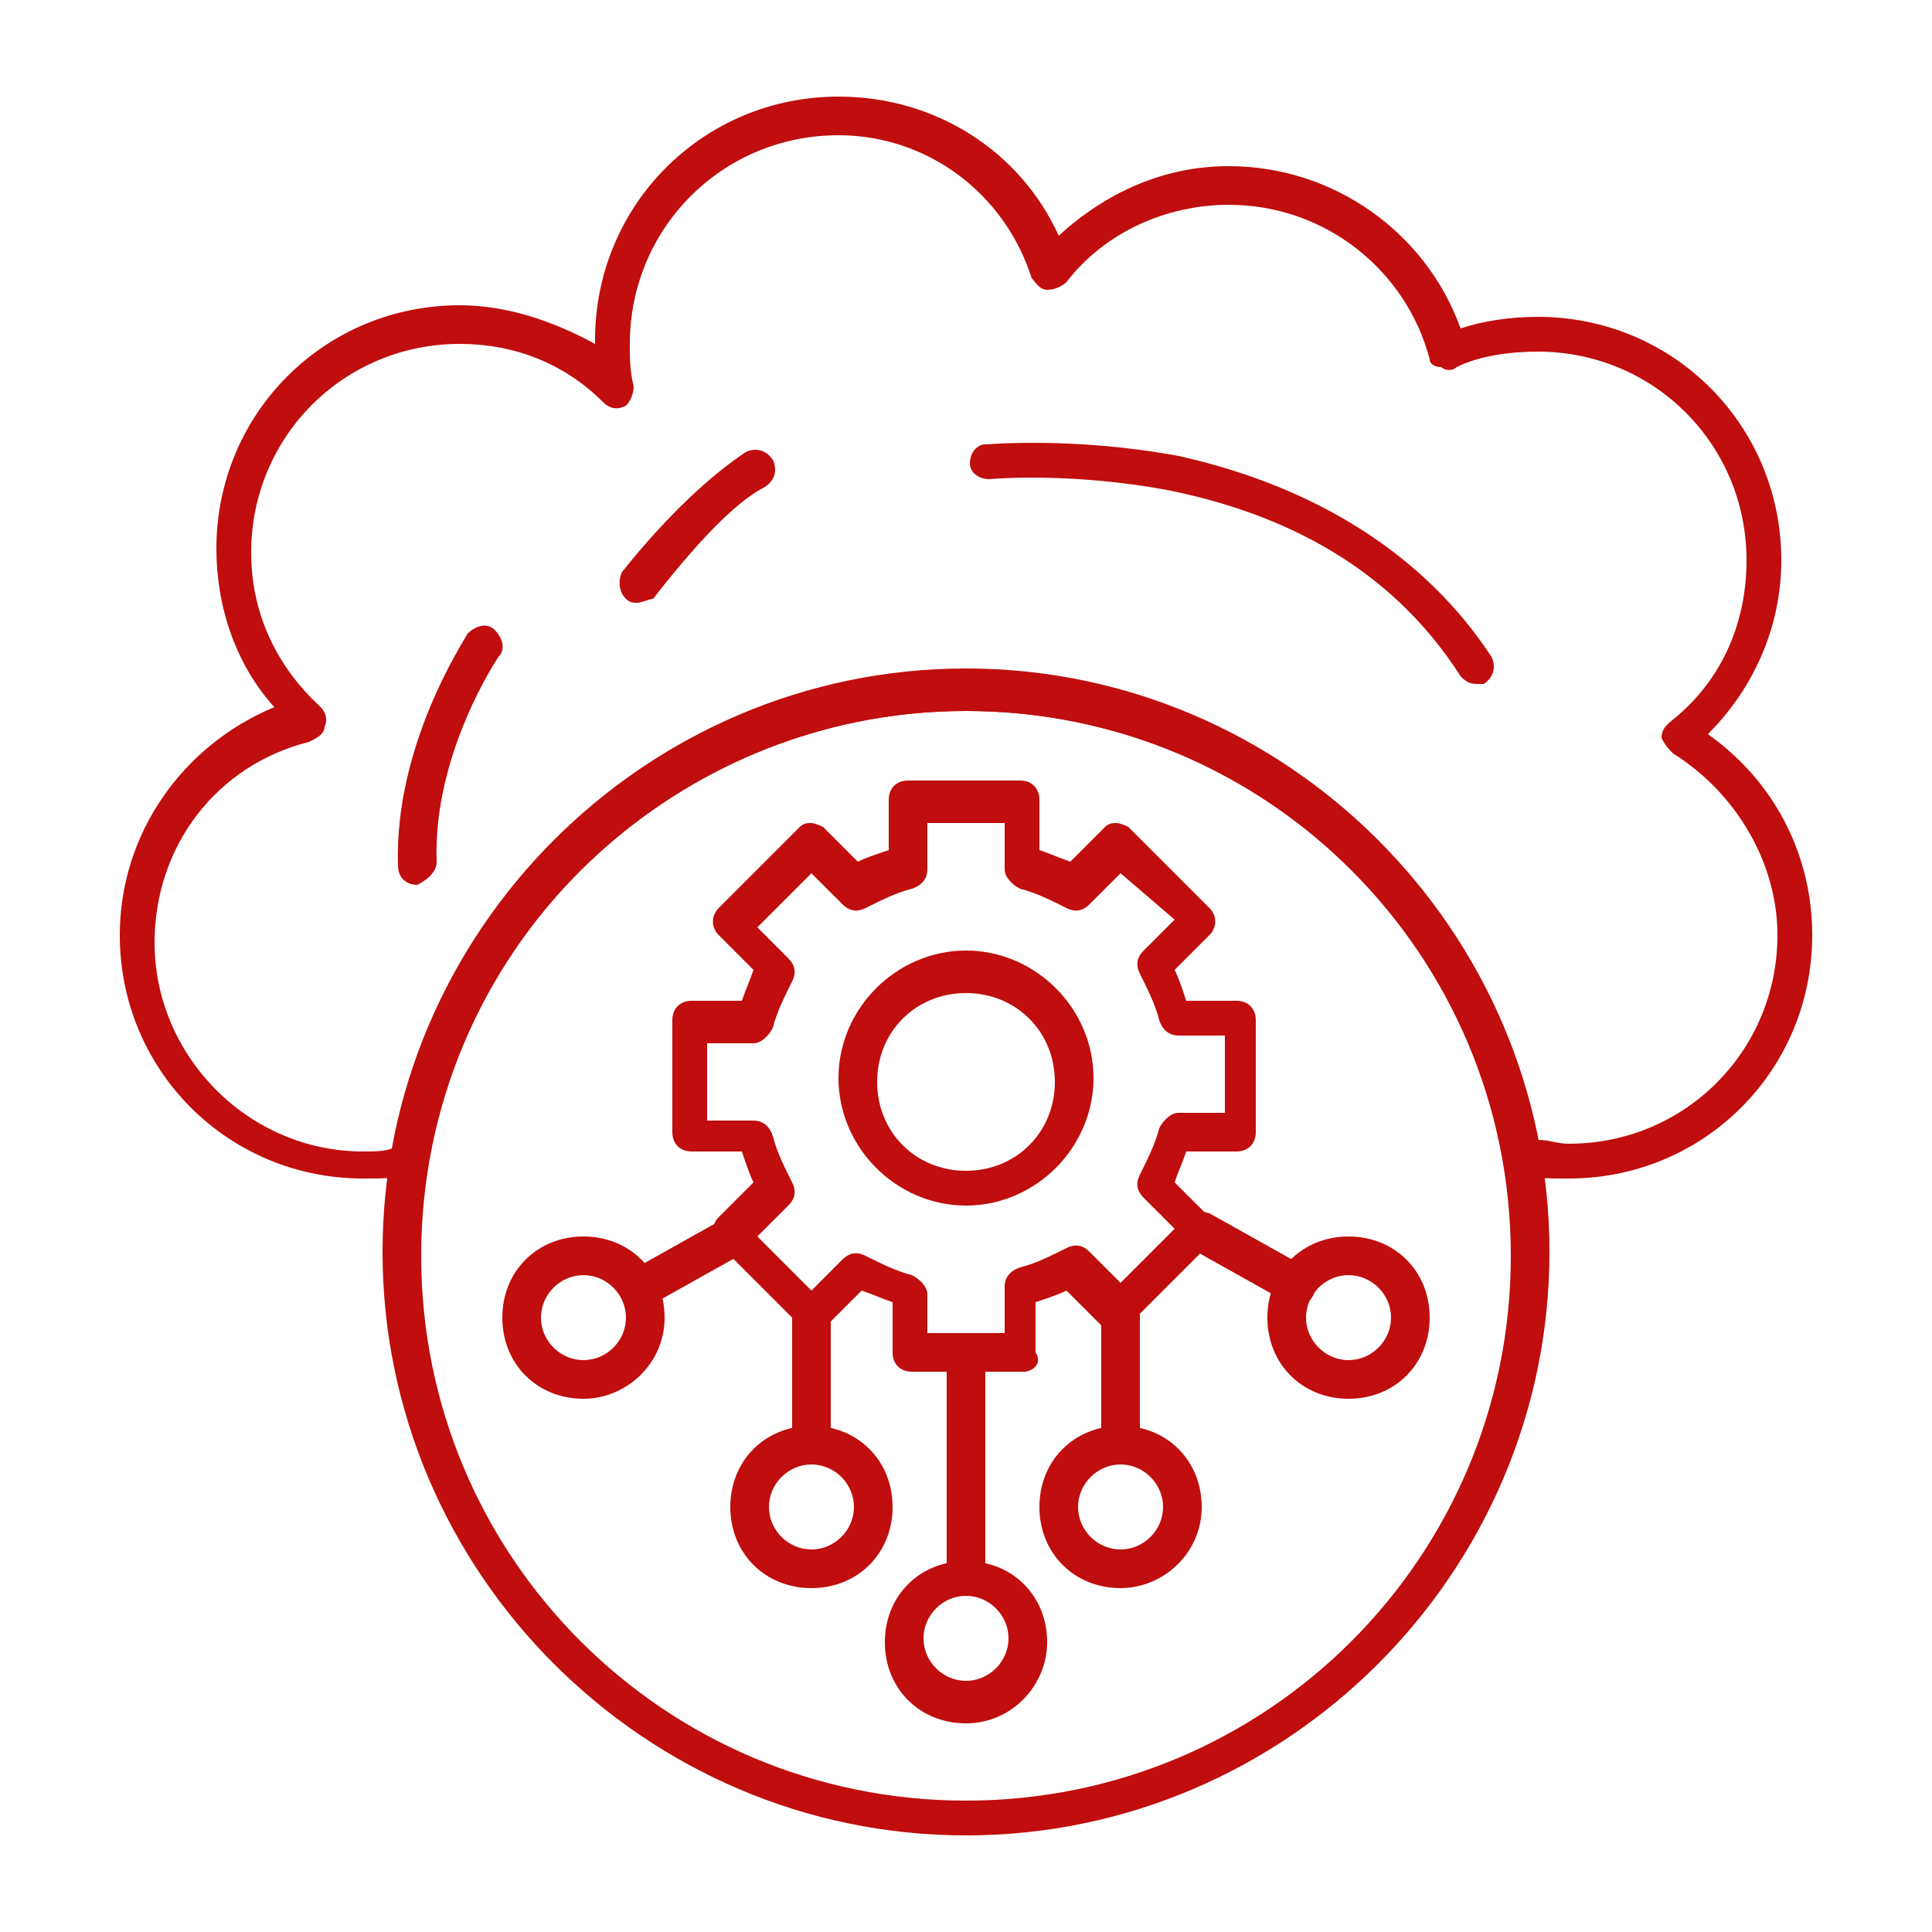 <?xml version="1.0" encoding="utf-8"?>
<!-- Generator: Adobe Illustrator 27.9.0, SVG Export Plug-In . SVG Version: 6.00 Build 0)  -->
<svg version="1.1" id="Layer_1" xmlns="http://www.w3.org/2000/svg" xmlns:xlink="http://www.w3.org/1999/xlink" x="0px" y="0px"
	 viewBox="0 0 50 50" style="enable-background:new 0 0 50 50;" xml:space="preserve">
<style type="text/css">
	.st0{fill-rule:evenodd;clip-rule:evenodd;fill:#C00D0D;}
</style>
<g>
	<g>
		<g>
			<g>
				<path id="_579915160" class="st0" d="M40.6,30.5c-0.5,0-0.9,0-1.3-0.1c-0.2,0-0.3-0.2-0.4-0.4c-1.2-6.7-7-11.6-13.9-11.6
					c-6.8,0-12.7,4.9-13.9,11.6c0,0.2-0.2,0.4-0.4,0.4c-0.4,0.1-0.9,0.1-1.3,0.1c-3.5,0-6.3-2.8-6.3-6.3c0-2.6,1.6-4.9,4-5.9
					c-1-1.1-1.5-2.6-1.5-4.1c0-3.5,2.8-6.3,6.3-6.3c1.2,0,2.4,0.4,3.5,1c0,0,0,0,0-0.1c0-3.5,2.8-6.3,6.3-6.3c2.5,0,4.7,1.4,5.7,3.6
					c1.2-1.1,2.7-1.8,4.4-1.8c2.7,0,5.1,1.7,6,4.2c0.6-0.2,1.3-0.3,2-0.3c3.5,0,6.3,2.8,6.3,6.3c0,1.7-0.7,3.3-1.9,4.5
					c1.7,1.2,2.7,3.1,2.7,5.2C46.9,27.7,44.1,30.5,40.6,30.5L40.6,30.5z M39.8,29.5c0.3,0,0.5,0.1,0.8,0.1c3,0,5.4-2.4,5.4-5.4
					c0-1.9-1.1-3.7-2.7-4.7c-0.1-0.1-0.2-0.2-0.3-0.4c0-0.2,0.1-0.3,0.2-0.4c1.3-1,2-2.5,2-4.2c0-3-2.4-5.4-5.4-5.4
					c-0.7,0-1.5,0.1-2.1,0.4c-0.1,0.1-0.3,0.1-0.4,0C37.1,9.5,37,9.4,37,9.3c-0.6-2.3-2.7-4-5.2-4c-1.6,0-3.2,0.7-4.2,2
					c-0.1,0.1-0.3,0.2-0.5,0.2c-0.2,0-0.3-0.2-0.4-0.3C26,5,24,3.5,21.7,3.5c-3,0-5.4,2.4-5.4,5.4c0,0.4,0,0.7,0.1,1.1
					c0,0.2-0.1,0.4-0.2,0.5c-0.2,0.1-0.4,0.1-0.6-0.1c-1-1-2.3-1.5-3.7-1.5c-3,0-5.4,2.4-5.4,5.4c0,1.5,0.6,2.9,1.8,4
					c0.1,0.1,0.2,0.3,0.1,0.5c0,0.2-0.2,0.3-0.4,0.4c-2.4,0.6-4,2.7-4,5.2c0,2.9,2.4,5.4,5.4,5.4c0.3,0,0.6,0,0.8-0.1
					c1.4-7,7.6-12.1,14.8-12.1C32.2,17.4,38.4,22.5,39.8,29.5L39.8,29.5z"/>
			</g>
			<g>
				<path id="_579915208" class="st0" d="M25,47.5c-8.3,0-15.1-6.8-15.1-15.1c0-8.3,6.8-15.1,15.1-15.1c8.3,0,15.1,6.8,15.1,15.1
					C40.1,40.7,33.3,47.5,25,47.5z M25,18.4c-7.8,0-14.1,6.3-14.1,14.1c0,7.8,6.3,14.1,14.1,14.1s14.1-6.3,14.1-14.1
					C39.1,24.7,32.8,18.4,25,18.4z"/>
			</g>
			<g>
				<path id="_579914896" class="st0" d="M38.2,17.7c-0.2,0-0.3-0.1-0.4-0.2c-1.6-2.5-4.1-4.1-7.5-4.8c-2.6-0.5-4.7-0.3-4.7-0.3
					c-0.3,0-0.5-0.2-0.5-0.4c0-0.3,0.2-0.5,0.4-0.5c0.1,0,2.3-0.2,5,0.3c3.6,0.8,6.4,2.6,8.1,5.2c0.1,0.2,0.1,0.5-0.2,0.7
					C38.4,17.7,38.3,17.7,38.2,17.7z"/>
			</g>
			<g>
				<path id="_579915016" class="st0" d="M16.5,15.6c-0.1,0-0.2,0-0.3-0.1c-0.2-0.2-0.2-0.5-0.1-0.7c1.2-1.5,2.3-2.5,3.2-3.1
					c0.2-0.1,0.5-0.1,0.7,0.2c0.1,0.2,0.1,0.5-0.2,0.7c-0.6,0.3-1.5,1.1-2.9,2.9C16.8,15.5,16.6,15.6,16.5,15.6z"/>
			</g>
			<g>
				<path id="_579913888" class="st0" d="M10.8,22.9c-0.3,0-0.5-0.2-0.5-0.5c-0.1-3.1,1.7-5.8,1.8-6c0.2-0.2,0.5-0.3,0.7-0.1
					c0.2,0.2,0.3,0.5,0.1,0.7l0,0c0,0-1.7,2.5-1.6,5.3C11.3,22.6,11,22.8,10.8,22.9C10.8,22.9,10.8,22.9,10.8,22.9z"/>
			</g>
			<g>
				<g>
					<g>
						<path id="_579913816" class="st0" d="M25,31.2c-1.8,0-3.3-1.5-3.3-3.3s1.5-3.3,3.3-3.3s3.3,1.5,3.3,3.3S26.8,31.2,25,31.2z
							 M25,25.7c-1.3,0-2.3,1-2.3,2.3c0,1.3,1,2.3,2.3,2.3c1.3,0,2.3-1,2.3-2.3C27.3,26.7,26.3,25.7,25,25.7z"/>
					</g>
					<g>
						<path id="_579914416" class="st0" d="M26.5,35.5h-2.9c-0.3,0-0.5-0.2-0.5-0.5v-1.3c-0.3-0.1-0.5-0.2-0.8-0.3l-0.9,0.9
							c-0.2,0.2-0.5,0.2-0.7,0l-2.1-2.1c-0.2-0.2-0.2-0.5,0-0.7l0.9-0.9c-0.1-0.2-0.2-0.5-0.3-0.8h-1.3c-0.3,0-0.5-0.2-0.5-0.5v-2.9
							c0-0.3,0.2-0.5,0.5-0.5h1.3c0.1-0.3,0.2-0.5,0.3-0.8l-0.9-0.9c-0.2-0.2-0.2-0.5,0-0.7l2.1-2.1c0.1-0.1,0.2-0.1,0.3-0.1
							c0.1,0,0.3,0.1,0.3,0.1l0.9,0.9c0.2-0.1,0.5-0.2,0.8-0.3v-1.3c0-0.3,0.2-0.5,0.5-0.5h2.9c0.3,0,0.5,0.2,0.5,0.5v1.3
							c0.3,0.1,0.5,0.2,0.8,0.3l0.9-0.9c0.1-0.1,0.2-0.1,0.3-0.1s0.3,0.1,0.3,0.1l2.1,2.1c0.2,0.2,0.2,0.5,0,0.7l-0.9,0.9
							c0.1,0.2,0.2,0.5,0.3,0.8h1.3c0.3,0,0.5,0.2,0.5,0.5v2.9c0,0.3-0.2,0.5-0.5,0.5h-1.3c-0.1,0.3-0.2,0.5-0.3,0.8l0.9,0.9
							c0.2,0.2,0.2,0.5,0,0.7l-2.1,2.1c-0.2,0.2-0.5,0.2-0.7,0l-0.9-0.9c-0.2,0.1-0.5,0.2-0.8,0.3V35C27,35.3,26.7,35.5,26.5,35.5z
							 M24,34.5h2v-1.2c0-0.2,0.1-0.4,0.4-0.5c0.4-0.1,0.8-0.3,1.2-0.5c0.2-0.1,0.4-0.1,0.6,0.1l0.8,0.8l1.4-1.4l-0.8-0.8
							c-0.2-0.2-0.2-0.4-0.1-0.6c0.2-0.4,0.4-0.8,0.5-1.2c0.1-0.2,0.3-0.4,0.5-0.4h1.2v-2h-1.2c-0.2,0-0.4-0.1-0.5-0.4
							c-0.1-0.4-0.3-0.8-0.5-1.2c-0.1-0.2-0.1-0.4,0.1-0.6l0.8-0.8L29,22.6l-0.8,0.8c-0.2,0.2-0.4,0.2-0.6,0.1
							c-0.4-0.2-0.8-0.4-1.2-0.5c-0.2-0.1-0.4-0.3-0.4-0.5v-1.2h-2v1.2c0,0.2-0.1,0.4-0.4,0.5c-0.4,0.1-0.8,0.3-1.2,0.5
							c-0.2,0.1-0.4,0.1-0.6-0.1L21,22.6l-1.4,1.4l0.8,0.8c0.2,0.2,0.2,0.4,0.1,0.6c-0.2,0.4-0.4,0.8-0.5,1.2
							c-0.1,0.2-0.3,0.4-0.5,0.4h-1.2v2h1.2c0.2,0,0.4,0.1,0.5,0.4c0.1,0.4,0.3,0.8,0.5,1.2c0.1,0.2,0.1,0.4-0.1,0.6l-0.8,0.8
							l1.4,1.4l0.8-0.8c0.2-0.2,0.4-0.2,0.6-0.1c0.4,0.2,0.8,0.4,1.2,0.5c0.2,0.1,0.4,0.3,0.4,0.5L24,34.5L24,34.5z"/>
					</g>
				</g>
				<g>
					<path id="_579914104" class="st0" d="M25,41.3c-0.3,0-0.5-0.2-0.5-0.5V35c0-0.3,0.2-0.5,0.5-0.5c0.3,0,0.5,0.2,0.5,0.5v5.8
						C25.5,41.1,25.3,41.3,25,41.3z"/>
				</g>
				<g>
					<path id="_579914248" class="st0" d="M25,44.6c-1.2,0-2.1-0.9-2.1-2.1c0-1.2,0.9-2.1,2.1-2.1c1.2,0,2.1,0.9,2.1,2.1
						C27.1,43.6,26.2,44.6,25,44.6z M25,41.3c-0.6,0-1.1,0.5-1.1,1.1c0,0.6,0.5,1.1,1.1,1.1c0.6,0,1.1-0.5,1.1-1.1
						C26.1,41.8,25.6,41.3,25,41.3z"/>
				</g>
				<g>
					<path id="_579914344" class="st0" d="M21,37.9c-0.3,0-0.5-0.2-0.5-0.5V34c0-0.3,0.2-0.5,0.5-0.5c0.3,0,0.5,0.2,0.5,0.5v3.4
						C21.5,37.7,21.3,37.9,21,37.9z"/>
				</g>
				<g>
					<path id="_579914320" class="st0" d="M21,41.1c-1.2,0-2.1-0.9-2.1-2.1c0-1.2,0.9-2.1,2.1-2.1c1.2,0,2.1,0.9,2.1,2.1
						C23.1,40.2,22.2,41.1,21,41.1z M21,37.9c-0.6,0-1.1,0.5-1.1,1.1c0,0.6,0.5,1.1,1.1,1.1c0.6,0,1.1-0.5,1.1-1.1
						C22.1,38.4,21.6,37.9,21,37.9z"/>
				</g>
				<g>
					<path id="_579913264" class="st0" d="M29,37.9c-0.3,0-0.5-0.2-0.5-0.5V34c0-0.3,0.2-0.5,0.5-0.5c0.3,0,0.5,0.2,0.5,0.5v3.4
						C29.5,37.7,29.3,37.9,29,37.9z"/>
				</g>
				<g>
					<path id="_579913216" class="st0" d="M29,41.1c-1.2,0-2.1-0.9-2.1-2.1c0-1.2,0.9-2.1,2.1-2.1c1.2,0,2.1,0.9,2.1,2.1
						C31.1,40.2,30.1,41.1,29,41.1z M29,37.9c-0.6,0-1.1,0.5-1.1,1.1c0,0.6,0.5,1.1,1.1,1.1s1.1-0.5,1.1-1.1
						C30.1,38.4,29.6,37.9,29,37.9z"/>
				</g>
				<g>
					<path id="_579912952" class="st0" d="M15.1,36.2c-1.2,0-2.1-0.9-2.1-2.1c0-1.2,0.9-2.1,2.1-2.1c1.2,0,2.1,0.9,2.1,2.1
						C17.2,35.3,16.2,36.2,15.1,36.2z M15.1,33c-0.6,0-1.1,0.5-1.1,1.1s0.5,1.1,1.1,1.1c0.6,0,1.1-0.5,1.1-1.1S15.7,33,15.1,33z"/>
				</g>
				<g>
					<path id="_579913144" class="st0" d="M16.5,33.8c-0.2,0-0.3-0.1-0.4-0.2c-0.1-0.2-0.1-0.5,0.2-0.7l2.5-1.4
						c0.2-0.1,0.5-0.1,0.7,0.2c0.1,0.2,0.1,0.5-0.2,0.7l-2.5,1.4C16.6,33.8,16.6,33.8,16.5,33.8z"/>
				</g>
				<g>
					<path id="_579913552" class="st0" d="M34.9,36.2c-1.2,0-2.1-0.9-2.1-2.1c0-1.2,0.9-2.1,2.1-2.1c1.2,0,2.1,0.9,2.1,2.1
						C37,35.3,36.1,36.2,34.9,36.2z M34.9,33c-0.6,0-1.1,0.5-1.1,1.1s0.5,1.1,1.1,1.1c0.6,0,1.1-0.5,1.1-1.1S35.5,33,34.9,33z"/>
				</g>
				<g>
					<path id="_579913072" class="st0" d="M33.5,33.8c-0.1,0-0.2,0-0.2-0.1l-2.5-1.4c-0.2-0.1-0.3-0.4-0.2-0.7
						c0.1-0.2,0.4-0.3,0.7-0.2l2.5,1.4c0.2,0.1,0.3,0.4,0.2,0.7C33.9,33.7,33.7,33.8,33.5,33.8z"/>
				</g>
			</g>
		</g>
	</g>
</g>
</svg>

